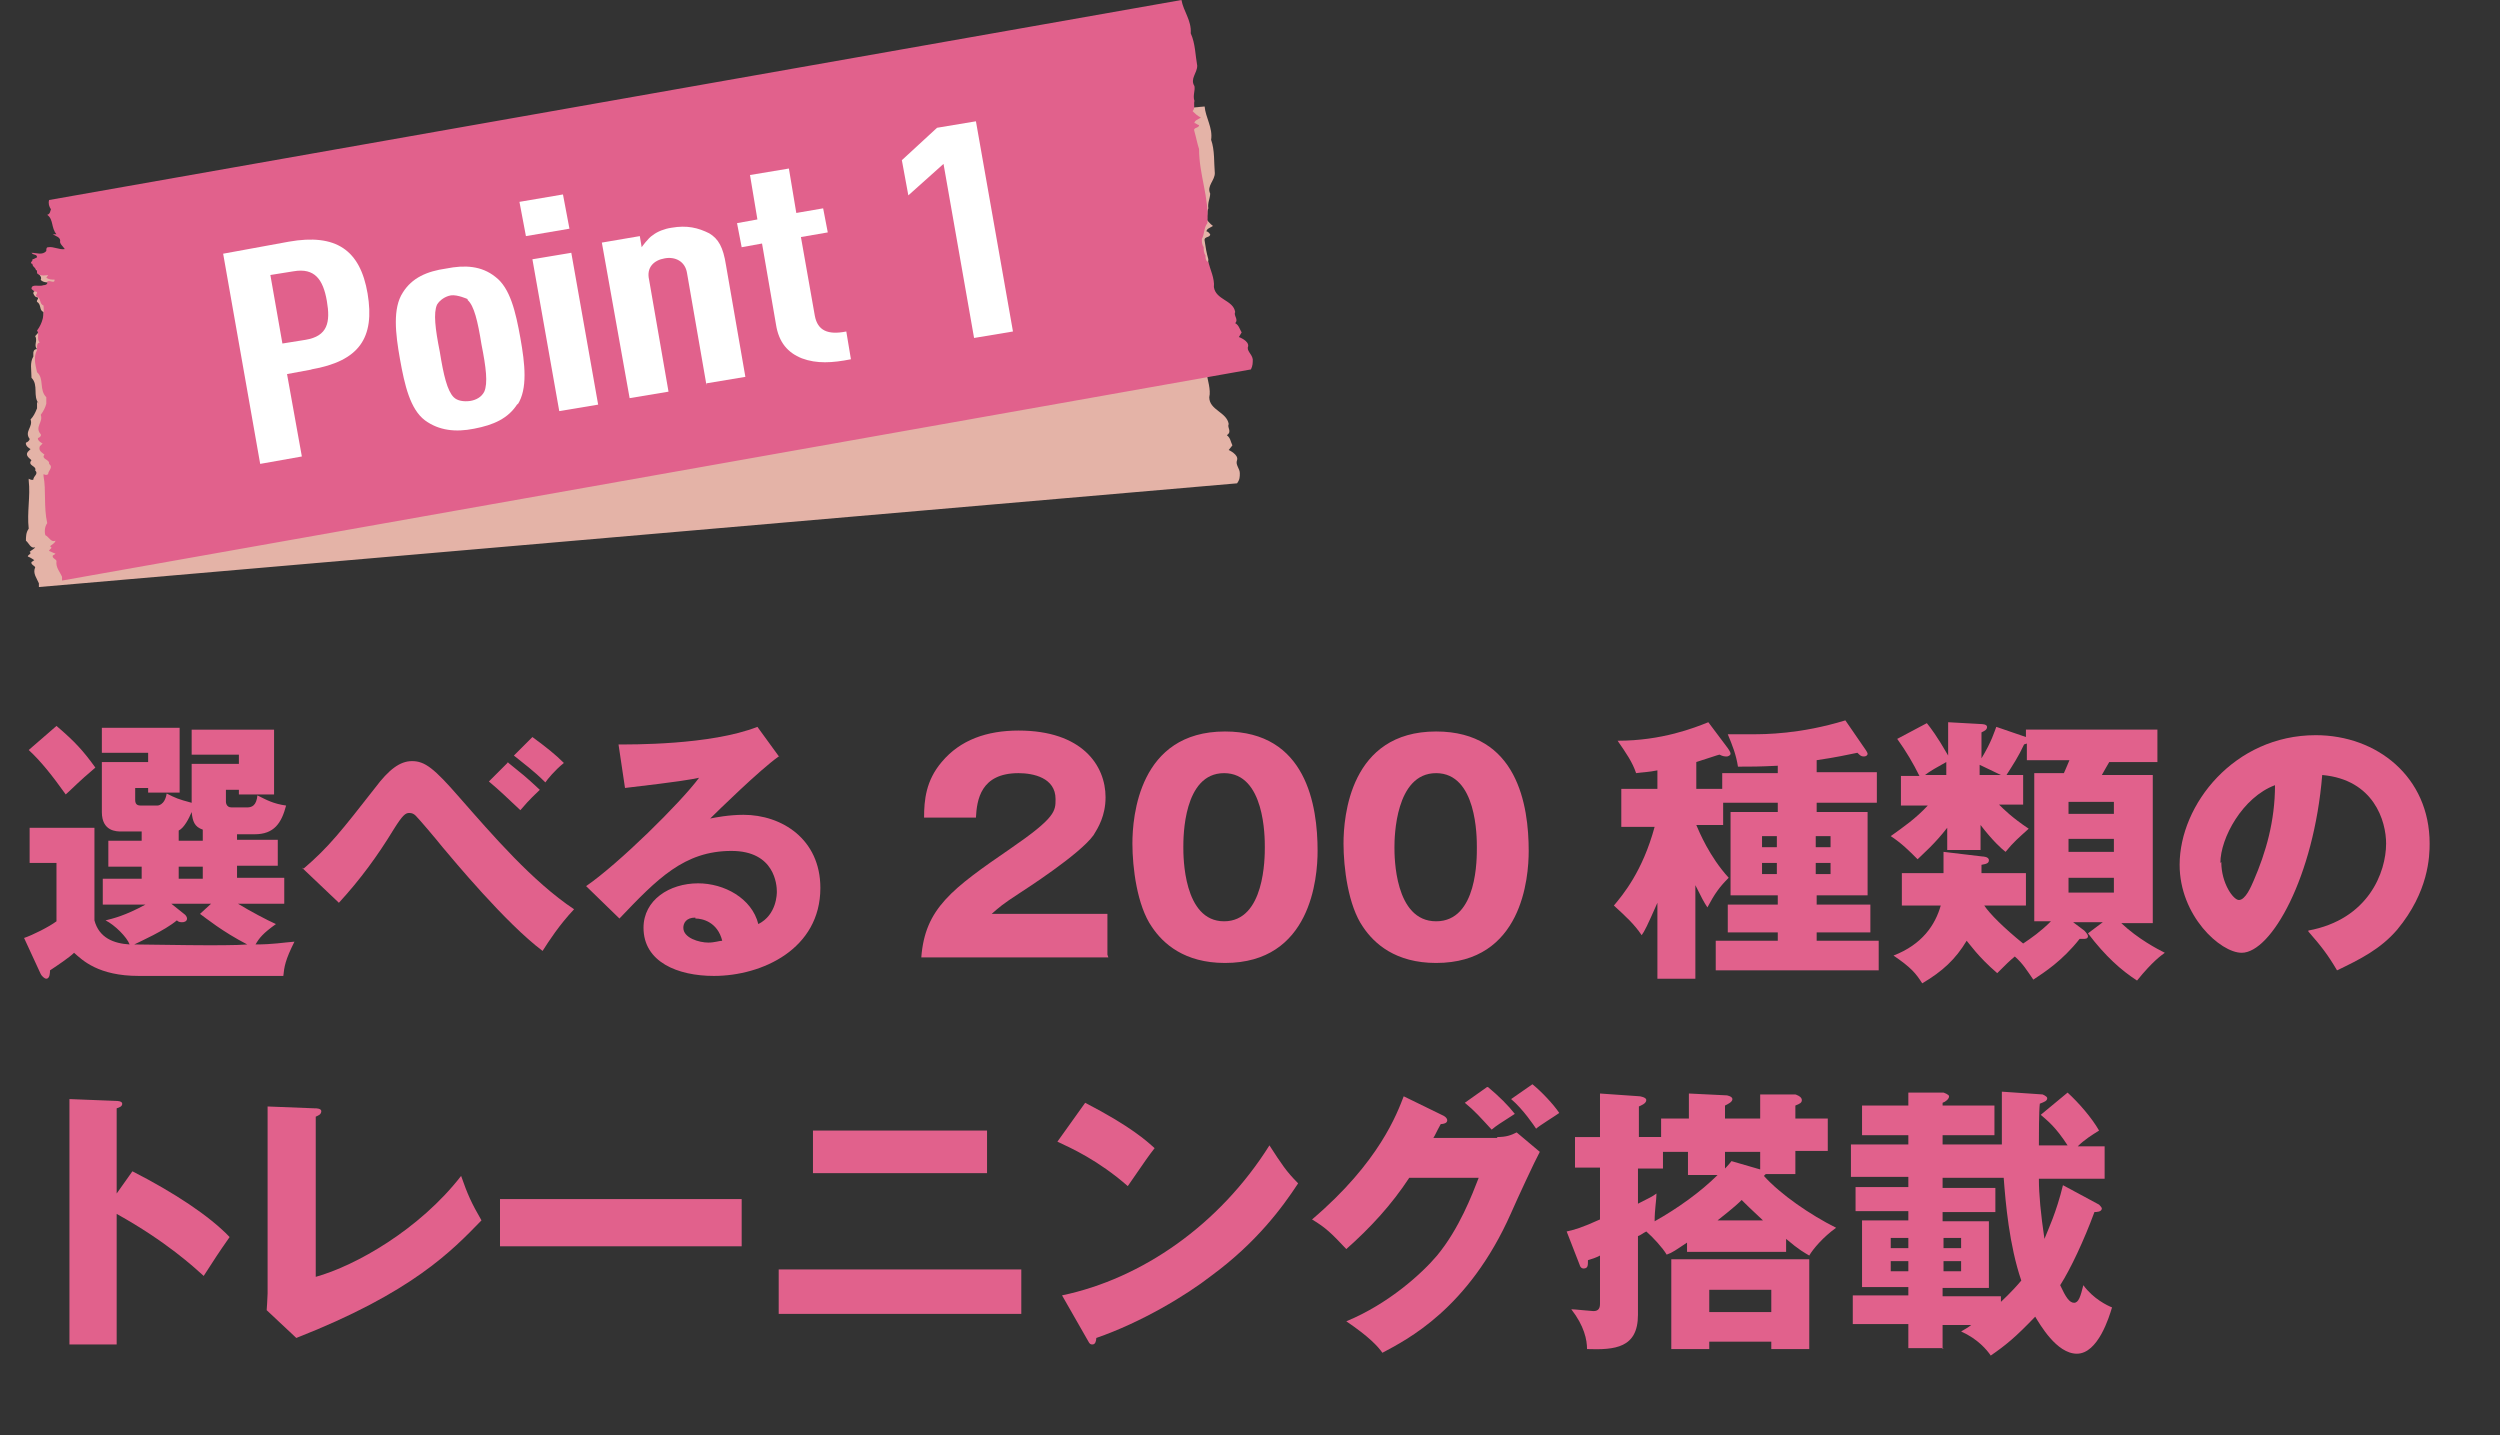 <?xml version="1.0" encoding="UTF-8"?><svg id="_レイヤー_2" xmlns="http://www.w3.org/2000/svg" width="270" height="155" viewBox="0 0 27 15.5"><rect x="0" y="0" width="27" height="15.5" fill="#333333" stroke="none"/><defs><style>.cls-1,.cls-2{fill:none;}.cls-2{opacity:.96;}.cls-3{fill:#ebb8ac;}.cls-4{fill:#fff;}.cls-5{fill:#e1618c;}</style></defs><g id="_新規追加"><g class="cls-2"><path class="cls-3" d="m.42,4.36c-.07-.08,0-.2-.08-.28,0-.09-.02-.16.02-.23v-.04s0-.04.04-.04c-.04-.04.01-.09-.02-.14.07-.07.1-.16.09-.26-.05-.02-.02-.08-.07-.11-.01-.02.03-.04,0-.05-.02,0-.03-.02-.04-.04,0-.06.08,0,.13-.03.02,0,.05,0,.04-.03.03-.01.07.04.08-.01-.03,0-.06-.01-.08-.02l.03-.03s-.1.01-.12-.03c.02-.04-.04-.06-.04-.1-.04-.02.01-.03,0-.05.02,0,.04-.01.06-.02.01-.04-.04-.02-.05-.06.05,0,.11.04.16,0,0-.02,0-.04.02-.04.06,0,.12.04.18.03-.02-.03-.06-.07-.04-.09,0-.04-.05-.05-.07-.08h.04c-.05-.07-.02-.16-.08-.22.03,0,.03-.03.04-.06-.02-.03-.02-.07-.01-.1l12.36-1.08c.01.12.09.23.07.36.04.11.03.25.04.36,0,.08-.09.14-.05.22,0,.05-.03.1-.02.16-.02.04,0,.08-.03.11.03.03.05.06.08.08-.03.02-.07.03-.07.06.02,0,.03.02.04.03,0,.04-.07.02-.06.07.01.07.02.13.04.2-.02.28.06.53.02.8-.04.04-.04.11-.08.17,0,.03,0,.06.01.09-.01.03,0,.06.01.09v.02s0,.04.02.05c.01.08.05.19.03.27,0,.14.19.16.21.29-.02.04.04.08-.02.12.04.03.04.07.06.11l-.04.05s.11.05.09.11c-.02.05.03.09.03.14,0,.04,0,.07-.03.11L.42,6.34s0-.03,0-.04c-.02-.05-.07-.11-.04-.17,0-.02-.05-.03-.04-.06l.03-.02s-.04-.03-.07-.04c0-.02.05-.03.02-.05.02-.02.05-.03.06-.05-.05.02-.07-.05-.1-.07,0-.04,0-.09.03-.13-.02-.18.02-.35,0-.52v-.02s.03.02.05.01c0-.04.06-.06.02-.1.02-.05-.09-.05-.04-.11-.02-.02-.07-.05-.04-.09l.03-.03s-.06-.03-.05-.07c.01,0,.04-.02.04-.04-.06-.08.04-.13.01-.21.03-.03.05-.07.07-.12,0,0,0-.02,0-.03,0-.01,0-.03,0-.04Z"/></g><path class="cls-5" d="m.5,4.29c-.08-.08-.02-.2-.1-.27-.02-.09-.04-.16,0-.24v-.04s0-.04.03-.04c-.04-.04,0-.09-.03-.13.06-.08.08-.17.07-.27-.05-.02-.02-.08-.08-.1-.01-.02.03-.04,0-.05-.02,0-.04-.02-.05-.03,0-.06.08-.02.13-.04.02,0,.05-.01.04-.04.03-.02.08.03.08-.02-.03,0-.06,0-.09-.02l.02-.03s-.09.02-.12-.02c.01-.05-.05-.06-.05-.1-.04-.01.01-.03,0-.05.02,0,.04-.02.05-.02,0-.04-.04-.02-.06-.05.05,0,.12.03.16-.02,0-.02,0-.04.02-.04.06-.01.12.03.18.02-.02-.03-.06-.06-.05-.09,0-.04-.05-.05-.08-.07h.04c-.06-.07-.03-.16-.1-.21.03-.01.03-.03.04-.06-.02-.03-.03-.06-.02-.1L12.76,0c.02.12.11.22.1.36.05.11.05.24.07.35,0,.08-.08.14-.03.22.01.05-.02.1,0,.16-.01.04.01.08-.02.11.03.03.05.05.09.07-.03.02-.07.03-.07.06.02,0,.03.02.05.02,0,.04-.07.02-.05.07.02.07.03.13.05.19,0,.28.11.52.09.8-.04.05-.03.12-.06.17,0,.03,0,.06.02.09,0,.03,0,.06.02.09v.02s0,.04.03.05c.02.08.07.18.06.27.02.14.21.14.23.27-.02.04.04.08,0,.12.04.02.05.07.07.1l-.03.05s.11.04.1.1c-.02.05.04.08.05.14,0,.04,0,.07-.02.11L.67,6.27s0-.03,0-.04c-.02-.05-.07-.1-.06-.17,0-.02-.05-.03-.04-.06l.03-.02s-.05-.02-.07-.03c0-.02.05-.03.01-.05.02-.02.05-.03.06-.06-.05.02-.07-.04-.11-.06-.01-.03-.01-.09.02-.13-.04-.18-.01-.35-.04-.51v-.02s.03.02.05,0c0-.04.06-.07.01-.11.01-.05-.09-.05-.05-.1-.02-.02-.07-.04-.05-.09l.03-.03s-.06-.03-.05-.06c.01,0,.04-.02.03-.04-.07-.08.03-.13,0-.21.03-.04.05-.08.06-.12,0,0,0-.02,0-.03,0-.01,0-.03,0-.04Z"/><path class="cls-4" d="m3.37,3.99l-.27.05.16.89-.45.08-.4-2.27.71-.13c.51-.09.77.09.85.56.08.48-.09.73-.61.82Zm-.2-1.06l-.25.04.13.74.25-.04c.24-.04.27-.19.23-.42-.04-.23-.13-.36-.36-.32Z"/><path class="cls-4" d="m5.59,4.36c-.1.16-.26.23-.47.27-.2.04-.38.02-.53-.09-.16-.12-.22-.38-.27-.66-.05-.28-.08-.55.03-.72.1-.16.26-.23.47-.26.2-.04.38-.03.53.09.16.12.22.38.27.66.05.28.08.55-.03.72Zm-.54-1.13s-.11-.05-.18-.04c-.06.01-.12.05-.15.1-.04.09-.02.26.03.51.04.25.08.42.15.49.04.04.11.05.18.04.06-.01.12-.04.15-.1.04-.09.02-.26-.03-.51-.04-.25-.08-.42-.15-.48Z"/><path class="cls-4" d="m5.68,2.55l-.07-.37.47-.08.07.37-.47.08Zm.36,1.89l-.29-1.64.42-.07.29,1.64-.42.07Z"/><path class="cls-4" d="m7.63,4.16l-.21-1.21c-.02-.13-.13-.18-.24-.16-.12.02-.2.1-.17.23l.21,1.21-.42.07-.3-1.68.41-.07.02.12s.07-.1.12-.13c.05-.04.13-.07.2-.08.17-.03.29,0,.41.06.1.06.15.15.18.34l.21,1.21-.42.07Z"/><path class="cls-4" d="m8.66,3.87c-.15-.06-.25-.17-.28-.37l-.15-.87-.22.04-.05-.26.22-.04-.08-.48.42-.07.08.48.29-.05.05.26-.29.05.15.85c.03.16.14.21.34.17l.05.3c-.2.04-.37.05-.53-.01Z"/><path class="cls-4" d="m10.52,3.65l-.33-1.88-.38.34-.07-.38.38-.35.42-.07.4,2.27-.42.07Z"/><path class="cls-5" d="m2.56,9.07h.44v.28h-.44v.13h.51v.28h-.5c.13.08.32.18.41.22-.14.1-.18.15-.22.22.19,0,.29-.02.42-.03-.1.2-.11.27-.12.37h-1.56c-.44,0-.61-.17-.7-.25-.05.05-.17.13-.26.19,0,.02,0,.09-.04.09-.02,0-.05-.03-.06-.05l-.18-.39c.09-.03.27-.12.35-.18v-.63h-.29v-.38h.7v1c.05.19.21.25.38.26-.03-.08-.16-.21-.26-.26.08-.02.21-.05.43-.17h-.46v-.28h.42v-.13h-.36v-.28h.36v-.1h-.22c-.05,0-.21,0-.21-.21v-.54h.5v-.1h-.5v-.27h.84v.7h-.34v-.05h-.14v.13c0,.06.04.06.07.06h.17s.08,0,.1-.13c.1.05.12.06.27.1v-.42h.51v-.1h-.51v-.27h.89v.7h-.38v-.05h-.14v.13s0,.06.06.06h.17c.05,0,.1-.02.11-.13.1.05.17.09.31.11-.05.19-.13.31-.34.31h-.19v.1Zm-1.95-1.23c.2.17.29.27.42.45-.2.17-.22.2-.32.29-.15-.21-.27-.36-.4-.48l.3-.26Zm1.39,2.04s.02.02.02.04c0,.03-.03.04-.05.04-.02,0-.04,0-.06-.02-.13.11-.4.23-.46.26.16,0,1,.02,1.22,0-.27-.14-.44-.28-.51-.33l.12-.11h-.43l.15.12Zm.19-.92c-.09-.03-.11-.09-.12-.19-.03.07-.08.17-.14.2v.11h.26v-.11Zm0,.4h-.26v.13h.26v-.13Z"/><path class="cls-5" d="m3.28,9.38c.27-.23.41-.41.77-.87.15-.2.27-.29.4-.29.14,0,.24.08.51.39.36.41.79.91,1.24,1.21-.16.17-.27.34-.34.45-.4-.3-.97-.99-1.08-1.12-.08-.1-.25-.3-.29-.34-.02-.02-.04-.03-.07-.03-.04,0-.07.02-.17.18-.17.28-.36.54-.59.79l-.4-.38Zm2.2-1.15c.16.13.19.15.35.3-.05.05-.1.09-.21.22-.15-.14-.22-.21-.34-.31l.21-.21Zm.27-.27c.15.11.25.19.34.28-.1.08-.18.18-.2.21-.13-.13-.23-.2-.34-.29l.2-.2Z"/><path class="cls-5" d="m8.41,8.17c-.2.14-.67.6-.74.67.05-.01.2-.04.36-.04.41,0,.83.26.83.79,0,.66-.63.95-1.15.95-.39,0-.76-.15-.76-.52,0-.3.28-.48.59-.48.28,0,.58.16.65.44.2-.1.2-.33.2-.35,0-.07-.02-.44-.49-.44-.51,0-.8.3-1.21.73l-.36-.35c.35-.24,1.02-.9,1.22-1.17-.1.02-.2.04-.8.11l-.07-.47c.12,0,.99.01,1.5-.19l.24.33Zm-.9,1.74c-.1,0-.13.06-.13.11,0,.11.17.16.27.16.07,0,.12-.02.15-.02-.05-.2-.21-.24-.29-.24Z"/><path class="cls-5" d="m11.97,10.34h-2.02c.04-.53.33-.74.97-1.18.48-.33.48-.4.48-.53,0-.23-.24-.28-.4-.28-.41,0-.45.29-.46.48h-.56c0-.19.02-.4.19-.6.2-.24.49-.34.83-.34.69,0,.94.38.94.72,0,.2-.08.33-.13.41-.15.21-.76.6-.79.62-.2.13-.23.16-.31.23h1.25v.44Z"/><path class="cls-5" d="m14.23,9.19c0,.29-.07,1.21-1,1.21-.44,0-.67-.21-.79-.39-.16-.23-.21-.64-.21-.9,0-.29.07-1.21,1-1.21.88,0,1,.8,1,1.29Zm-1.45-.04c0,.1,0,.8.44.8s.44-.69.44-.8c0-.11,0-.8-.44-.8s-.44.69-.44.8Z"/><path class="cls-5" d="m16.51,9.19c0,.29-.07,1.21-1,1.21-.44,0-.67-.21-.79-.39-.16-.23-.21-.64-.21-.9,0-.29.07-1.21,1-1.21.88,0,1,.8,1,1.29Zm-1.45-.04c0,.1,0,.8.45.8s.44-.69.44-.8c0-.11,0-.8-.44-.8s-.45.69-.45.8Z"/><path class="cls-5" d="m18.31,10.57h-.41v-.82c-.11.25-.14.31-.17.35-.08-.12-.18-.21-.3-.32.1-.12.31-.37.44-.85h-.36v-.41h.39v-.2c-.1.02-.16.02-.23.03-.04-.12-.11-.22-.2-.35.48,0,.83-.14.98-.2l.21.28s.03.04.03.06c0,.02-.03.03-.04.03-.02,0-.04,0-.08-.02-.04.01-.09.03-.25.08v.29h.28v-.17h.6v-.08c-.2.01-.29.01-.43.01-.02-.13-.06-.23-.11-.35.07,0,.14,0,.26,0,.14,0,.52,0,1.01-.15l.22.32s.02.03.02.04c0,.02-.02.03-.04.03-.03,0-.04-.01-.07-.04-.1.02-.23.05-.44.08v.13h.65v.33h-.65v.1h.55v.9h-.55v.1h.58v.3h-.58v.09h.67v.32h-1.76v-.32h.67v-.09h-.54v-.3h.54v-.1h-.51v-.9h.51v-.1h-.59v.24h-.29c.03.07.14.34.35.57-.1.1-.15.17-.23.32-.04-.06-.06-.1-.13-.24v1Zm.88-1.42v-.12h-.16v.12h.16Zm-.16.17v.12h.16v-.12h-.16Zm.74-.17v-.12h-.16v.12h.16Zm-.16.17v.12h.16v-.12h-.16Z"/><path class="cls-5" d="m21.86,8.04c-.06.13-.12.22-.19.33h.18v.32h-.26c.05.05.14.14.32.26-.11.1-.16.14-.25.25-.04-.03-.14-.12-.27-.29v.27h-.36v-.24c-.14.18-.26.28-.32.34-.1-.1-.17-.17-.29-.25.14-.1.27-.19.4-.33h-.29v-.32h.2c-.07-.14-.14-.26-.24-.4l.32-.17c.04.05.11.14.23.35v-.36l.36.02s.06,0,.06.03-.02.04-.06.06v.28c.11-.18.14-.29.16-.34l.32.11v-.08h1.42v.35h-.52c-.03.05-.04.07-.08.14h.55v1.6h-.34c.18.17.39.28.47.32-.04.03-.13.09-.3.3-.17-.11-.34-.26-.53-.51l.16-.12h-.32l.12.09s.04.04.04.06c0,.03-.03.03-.05.03-.01,0-.03,0-.04,0-.19.24-.38.36-.5.44-.07-.1-.11-.17-.2-.25-.06.05-.09.08-.19.18-.21-.18-.31-.33-.33-.35-.12.2-.26.33-.48.46-.07-.11-.12-.17-.31-.3.31-.12.45-.33.51-.54h-.42v-.35h.45v-.23l.42.05s.07,0,.07.04c0,.03-.02.04-.08.05v.09h.48v.35h-.45c.06.09.21.24.42.41.09-.06.19-.13.3-.24h-.18v-1.6h.32s.04-.09.06-.14h-.46v-.18Zm-.84.19c-.09.05-.18.1-.23.14h.23v-.14Zm.36.14h.23c-.06-.03-.19-.09-.23-.11v.11Zm1.45.42v-.13h-.49v.13h.49Zm-.49.27v.14h.49v-.14h-.49Zm0,.42v.16h.49v-.16h-.49Z"/><path class="cls-5" d="m24.93,10.05c.65-.12.84-.63.84-.94,0-.24-.13-.69-.69-.74-.09,1.1-.55,1.92-.87,1.92-.23,0-.67-.4-.67-.95,0-.65.59-1.4,1.47-1.4.66,0,1.23.45,1.23,1.17,0,.14-.01.52-.35.93-.18.21-.4.32-.65.44-.1-.17-.17-.26-.31-.42Zm-.94-.74c0,.23.13.41.19.41.07,0,.13-.14.16-.21.13-.3.23-.64.23-1.03-.35.13-.59.57-.59.84Z"/><path class="cls-5" d="m1.43,12.65c.45.23.83.48,1.05.71-.14.2-.15.22-.28.42-.1-.09-.4-.37-.94-.67v1.41h-.51v-2.65l.51.02s.06,0,.06.03-.03.04-.06.05v.92l.17-.24Z"/><path class="cls-5" d="m3.41,11.97s.06,0,.06.03c0,.04-.04.05-.06.06v1.73c.43-.12,1.12-.51,1.57-1.09.07.2.11.29.22.48-.32.33-.75.78-2,1.27l-.32-.3s.01-.14.01-.18v-2.02l.51.02Z"/><path class="cls-5" d="m8.01,12.95v.51h-2.61v-.51h2.61Z"/><path class="cls-5" d="m11.03,13.71v.48h-2.62v-.48h2.62Zm-.37-1.5v.46h-1.88v-.46h1.88Z"/><path class="cls-5" d="m11.72,11.91c.5.26.66.41.75.49-.07.09-.09.12-.29.41-.32-.28-.61-.41-.76-.48l.3-.42Zm-.25,2.08c.86-.18,1.7-.76,2.24-1.62.13.2.18.28.31.41-.17.26-.45.64-.94,1-.27.21-.75.5-1.24.67,0,.03-.01.07-.04.07-.02,0-.03,0-.05-.04l-.28-.49Z"/><path class="cls-5" d="m16.17,12.28c.1,0,.15-.02.21-.05l.25.21c-.05.09-.24.5-.31.66-.46,1.04-1.13,1.37-1.39,1.51-.05-.07-.14-.17-.39-.34.46-.19.82-.52.98-.71.24-.29.38-.66.45-.84h-.75c-.19.29-.42.54-.68.77-.16-.17-.22-.23-.37-.32.73-.62.92-1.15.99-1.33l.43.21s.04.02.04.05c0,.03-.04.04-.07.04-.05.09-.06.12-.08.15h.69Zm-.1-.54c.12.1.22.2.29.29-.17.11-.19.12-.25.17-.12-.13-.18-.2-.29-.29l.24-.17Zm.48-.03c.1.08.23.22.29.31-.04.03-.22.14-.25.17-.02-.03-.14-.21-.27-.32l.23-.16Z"/><path class="cls-5" d="m19.29,13.52h-1.07v-.1c-.12.08-.16.11-.22.13-.04-.07-.15-.19-.22-.25-.04.02-.06.04-.09.05v.85c0,.36-.25.38-.55.37,0-.1-.03-.25-.17-.43.03,0,.22.02.24.02.06,0,.07-.04.07-.08v-.52c-.06.03-.07.03-.13.05,0,.06,0,.09-.05.09,0,0-.03,0-.04-.04l-.14-.36c.09-.02.16-.04.36-.13v-.56h-.27v-.33h.27v-.47l.43.03s.07.01.07.04c0,.04-.06.06-.08.07v.33h.24v-.2h.3v-.27l.41.02s.06.01.06.04c0,.03-.04.05-.08.07v.14h.38v-.26h.38s.07.02.07.06c0,.03-.02.04-.07.06v.14h.35v.35h-.35v.25h-.32s-.01.01-.02.02c.18.2.5.42.78.56-.14.1-.25.23-.29.3-.05-.03-.11-.06-.25-.18v.13Zm-1.6-.52c.12-.06.16-.08.2-.11,0,.07-.02.17-.02.3.25-.14.5-.32.68-.5h-.32v-.25h-.27v.18h-.27v.37Zm.77,1.49v.08h-.41v-.97h1.49v.97h-.41v-.08h-.67Zm.67-.32v-.24h-.67v.24h.67Zm-.09-.99c-.14-.13-.19-.18-.23-.22-.03.03-.07.07-.26.22h.49Zm-.03-.55v-.19h-.38v.18s.04-.04.07-.08l.31.09Z"/><path class="cls-5" d="m20.99,14.56h-.38v-.26h-.6v-.31h.6v-.09h-.5v-.72h.5v-.1h-.57v-.26h.57v-.11h-.62v-.35h.62v-.1h-.5v-.32h.5v-.14h.38s.06.02.06.04c0,.03-.04.06-.07.07v.03h.56v.32h-.56v.1h.64c0-.16,0-.32,0-.57l.44.03s.05.02.05.04c0,.03-.03.04-.08.06-.01.08-.01.35-.01.45h.31c-.13-.2-.21-.26-.29-.33l.29-.24c.12.11.26.27.34.41-.08.05-.16.1-.23.17h.29v.35h-.71c0,.17.02.38.06.65.04-.1.13-.29.2-.58l.39.21s.03.03.03.04c0,.04-.06.04-.08.04-.11.3-.26.62-.37.79.06.13.1.19.15.19.05,0,.07-.07.1-.19.11.15.26.22.31.24-.03.1-.15.5-.38.5-.22,0-.4-.32-.45-.4-.21.22-.32.31-.48.42-.04-.06-.14-.18-.32-.26.05-.03.07-.04.11-.07h-.31v.26Zm-.38-1.19h-.19v.11h.19v-.11Zm0,.25h-.19v.11h.19v-.11Zm.38.38h.62v.06s.12-.11.22-.23c-.13-.38-.17-.84-.19-1.11h-.66v.11h.57v.26h-.57v.1h.5v.72h-.5v.09Zm0-.52h.19v-.11h-.19v.11Zm0,.25h.19v-.11h-.19v.11Z"/><rect class="cls-1" width="27" height="15.5"/></g></svg>